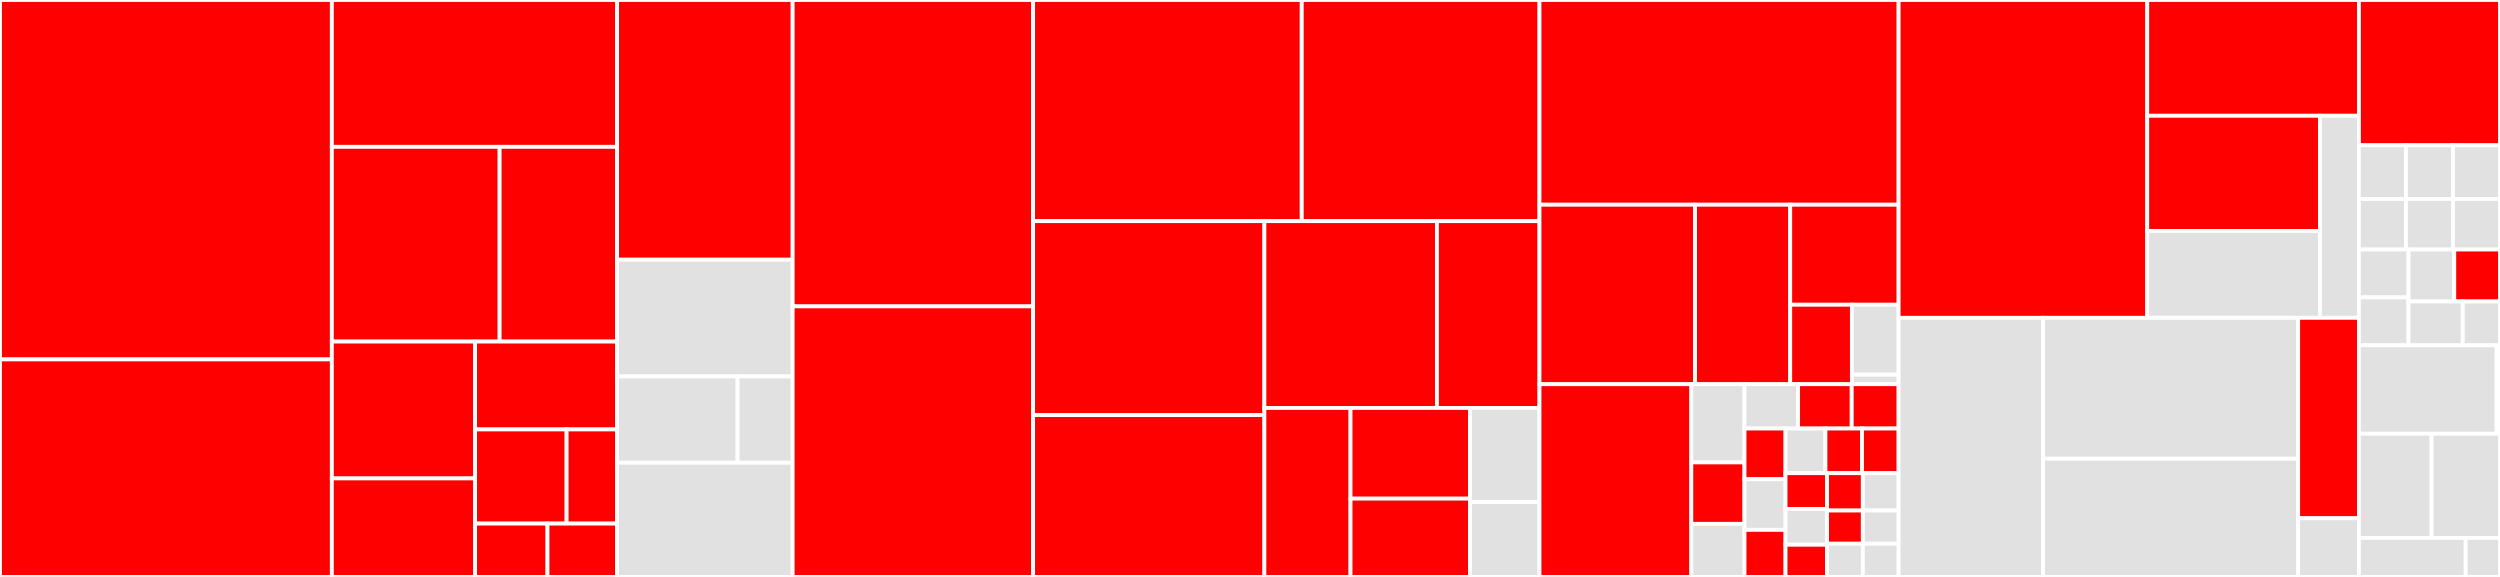 <svg baseProfile="full" width="650" height="150" viewBox="0 0 650 150" version="1.1"
xmlns="http://www.w3.org/2000/svg" xmlns:ev="http://www.w3.org/2001/xml-events"
xmlns:xlink="http://www.w3.org/1999/xlink">

<rect x="0" y="0" width="650" height="150" fill="#333333" stroke="none"/>

<style>rect.s{mask:url(#mask);}</style>
<defs>
  <pattern id="white" width="4" height="4" patternUnits="userSpaceOnUse" patternTransform="rotate(45)">
    <rect width="2" height="2" transform="translate(0,0)" fill="white"></rect>
  </pattern>
  <mask id="mask">
    <rect x="0" y="0" width="100%" height="100%" fill="url(#white)"></rect>
  </mask>
</defs>

<rect x="0" y="0" width="86.278" height="93.445" fill="red" stroke="white" stroke-width="1" class=" tooltipped" data-content="tests/unittest/test_udf_app.py"><title>tests/unittest/test_udf_app.py</title></rect>
<rect x="0" y="93.445" width="86.278" height="56.555" fill="red" stroke="white" stroke-width="1" class=" tooltipped" data-content="tests/unittest/test_cython_ast.py"><title>tests/unittest/test_cython_ast.py</title></rect>
<rect x="86.278" y="0" width="74.163" height="38.177" fill="red" stroke="white" stroke-width="1" class=" tooltipped" data-content="tests/unittest/test_graph.py"><title>tests/unittest/test_graph.py</title></rect>
<rect x="86.278" y="38.177" width="43.625" height="50.632" fill="red" stroke="white" stroke-width="1" class=" tooltipped" data-content="tests/unittest/test_create_graph.py"><title>tests/unittest/test_create_graph.py</title></rect>
<rect x="129.904" y="38.177" width="30.538" height="50.632" fill="red" stroke="white" stroke-width="1" class=" tooltipped" data-content="tests/unittest/test_app.py"><title>tests/unittest/test_app.py</title></rect>
<rect x="86.278" y="88.809" width="37.246" height="35.583" fill="red" stroke="white" stroke-width="1" class=" tooltipped" data-content="tests/unittest/test_lazy.py"><title>tests/unittest/test_lazy.py</title></rect>
<rect x="86.278" y="124.391" width="37.246" height="25.609" fill="red" stroke="white" stroke-width="1" class=" tooltipped" data-content="tests/unittest/test_session.py"><title>tests/unittest/test_session.py</title></rect>
<rect x="123.524" y="88.809" width="36.918" height="22.845" fill="red" stroke="white" stroke-width="1" class=" tooltipped" data-content="tests/unittest/test_java_app.py"><title>tests/unittest/test_java_app.py</title></rect>
<rect x="123.524" y="111.653" width="23.791" height="24.477" fill="red" stroke="white" stroke-width="1" class=" tooltipped" data-content="tests/unittest/test_context.py"><title>tests/unittest/test_context.py</title></rect>
<rect x="147.316" y="111.653" width="13.126" height="24.477" fill="red" stroke="white" stroke-width="1" class=" tooltipped" data-content="tests/unittest/test_serailaize.py"><title>tests/unittest/test_serailaize.py</title></rect>
<rect x="123.524" y="136.13" width="18.821" height="13.87" fill="red" stroke="white" stroke-width="1" class=" tooltipped" data-content="tests/unittest/test_scalability.py"><title>tests/unittest/test_scalability.py</title></rect>
<rect x="142.345" y="136.13" width="18.097" height="13.87" fill="red" stroke="white" stroke-width="1" class=" tooltipped" data-content="tests/unittest/test_download.py"><title>tests/unittest/test_download.py</title></rect>
<rect x="160.442" y="0" width="45.649" height="67.522" fill="red" stroke="white" stroke-width="1" class=" tooltipped" data-content="tests/conftest.py"><title>tests/conftest.py</title></rect>
<rect x="160.442" y="67.522" width="45.649" height="30.352" fill="#e1e1e1" stroke="white" stroke-width="1" class=" tooltipped" data-content="tests/kubernetes/test_demo_script.py"><title>tests/kubernetes/test_demo_script.py</title></rect>
<rect x="160.442" y="97.874" width="31.328" height="22.434" fill="#e1e1e1" stroke="white" stroke-width="1" class=" tooltipped" data-content="tests/kubernetes/test_store_service.py"><title>tests/kubernetes/test_store_service.py</title></rect>
<rect x="191.77" y="97.874" width="14.321" height="22.434" fill="#e1e1e1" stroke="white" stroke-width="1" class=" tooltipped" data-content="tests/kubernetes/test_with_mars.py"><title>tests/kubernetes/test_with_mars.py</title></rect>
<rect x="160.442" y="120.308" width="45.649" height="29.692" fill="#e1e1e1" stroke="white" stroke-width="1" class=" tooltipped" data-content="tests/minitest/test_min.py"><title>tests/minitest/test_min.py</title></rect>
<rect x="206.091" y="0" width="62.517" height="79.657" fill="red" stroke="white" stroke-width="1" class=" tooltipped" data-content="framework/graph.py"><title>framework/graph.py</title></rect>
<rect x="206.091" y="79.657" width="62.517" height="70.343" fill="red" stroke="white" stroke-width="1" class=" tooltipped" data-content="framework/graph_schema.py"><title>framework/graph_schema.py</title></rect>
<rect x="268.608" y="0" width="69.846" height="57.499" fill="red" stroke="white" stroke-width="1" class=" tooltipped" data-content="framework/utils.py"><title>framework/utils.py</title></rect>
<rect x="338.454" y="0" width="61.814" height="57.499" fill="red" stroke="white" stroke-width="1" class=" tooltipped" data-content="framework/context.py"><title>framework/context.py</title></rect>
<rect x="268.608" y="57.499" width="60.132" height="50.425" fill="red" stroke="white" stroke-width="1" class=" tooltipped" data-content="framework/dag_utils.py"><title>framework/dag_utils.py</title></rect>
<rect x="268.608" y="107.924" width="60.132" height="42.076" fill="red" stroke="white" stroke-width="1" class=" tooltipped" data-content="framework/graph_utils.py"><title>framework/graph_utils.py</title></rect>
<rect x="328.739" y="57.499" width="44.86" height="48.567" fill="red" stroke="white" stroke-width="1" class=" tooltipped" data-content="framework/app.py"><title>framework/app.py</title></rect>
<rect x="373.6" y="57.499" width="26.668" height="48.567" fill="red" stroke="white" stroke-width="1" class=" tooltipped" data-content="framework/loader.py"><title>framework/loader.py</title></rect>
<rect x="328.739" y="106.065" width="22.395" height="43.935" fill="red" stroke="white" stroke-width="1" class=" tooltipped" data-content="framework/dag.py"><title>framework/dag.py</title></rect>
<rect x="351.135" y="106.065" width="31.079" height="23.583" fill="red" stroke="white" stroke-width="1" class=" tooltipped" data-content="framework/operation.py"><title>framework/operation.py</title></rect>
<rect x="351.135" y="129.648" width="31.079" height="20.352" fill="red" stroke="white" stroke-width="1" class=" tooltipped" data-content="framework/errors.py"><title>framework/errors.py</title></rect>
<rect x="382.214" y="106.065" width="18.053" height="24.47" fill="#e1e1e1" stroke="white" stroke-width="1" class=" tooltipped" data-content="framework/record.py"><title>framework/record.py</title></rect>
<rect x="382.214" y="130.535" width="18.053" height="19.465" fill="#e1e1e1" stroke="white" stroke-width="1" class=" tooltipped" data-content="framework/graph_builder.py"><title>framework/graph_builder.py</title></rect>
<rect x="400.268" y="0" width="93.373" height="53.226" fill="red" stroke="white" stroke-width="1" class=" tooltipped" data-content="analytical/udf/compile.py"><title>analytical/udf/compile.py</title></rect>
<rect x="400.268" y="53.226" width="40.448" height="46.667" fill="red" stroke="white" stroke-width="1" class=" tooltipped" data-content="analytical/udf/utils.py"><title>analytical/udf/utils.py</title></rect>
<rect x="440.715" y="53.226" width="24.742" height="46.667" fill="red" stroke="white" stroke-width="1" class=" tooltipped" data-content="analytical/udf/patch.py"><title>analytical/udf/patch.py</title></rect>
<rect x="465.457" y="53.226" width="28.184" height="26.005" fill="red" stroke="white" stroke-width="1" class=" tooltipped" data-content="analytical/udf/decorators.py"><title>analytical/udf/decorators.py</title></rect>
<rect x="465.457" y="79.231" width="16.036" height="20.662" fill="red" stroke="white" stroke-width="1" class=" tooltipped" data-content="analytical/udf/wrapper.py"><title>analytical/udf/wrapper.py</title></rect>
<rect x="481.493" y="79.231" width="12.148" height="18.182" fill="#e1e1e1" stroke="white" stroke-width="1" class=" tooltipped" data-content="analytical/udf/types.py"><title>analytical/udf/types.py</title></rect>
<rect x="481.493" y="97.413" width="12.148" height="2.479" fill="#e1e1e1" stroke="white" stroke-width="1" class=" tooltipped" data-content="analytical/udf/__init__.py"><title>analytical/udf/__init__.py</title></rect>
<rect x="400.268" y="99.892" width="39.473" height="50.108" fill="red" stroke="white" stroke-width="1" class=" tooltipped" data-content="analytical/app/java_app.py"><title>analytical/app/java_app.py</title></rect>
<rect x="439.741" y="99.892" width="13.826" height="20.333" fill="#e1e1e1" stroke="white" stroke-width="1" class=" tooltipped" data-content="analytical/app/__init__.py"><title>analytical/app/__init__.py</title></rect>
<rect x="439.741" y="120.226" width="13.826" height="15.976" fill="red" stroke="white" stroke-width="1" class=" tooltipped" data-content="analytical/app/wcc.py"><title>analytical/app/wcc.py</title></rect>
<rect x="439.741" y="136.202" width="13.826" height="13.798" fill="#e1e1e1" stroke="white" stroke-width="1" class=" tooltipped" data-content="analytical/app/average_degree_connectivity.py"><title>analytical/app/average_degree_connectivity.py</title></rect>
<rect x="453.567" y="99.892" width="13.939" height="11.525" fill="#e1e1e1" stroke="white" stroke-width="1" class=" tooltipped" data-content="analytical/app/pagerank.py"><title>analytical/app/pagerank.py</title></rect>
<rect x="467.506" y="99.892" width="13.939" height="11.525" fill="red" stroke="white" stroke-width="1" class=" tooltipped" data-content="analytical/app/clustering.py"><title>analytical/app/clustering.py</title></rect>
<rect x="481.445" y="99.892" width="12.197" height="11.525" fill="red" stroke="white" stroke-width="1" class=" tooltipped" data-content="analytical/app/lpa.py"><title>analytical/app/lpa.py</title></rect>
<rect x="453.567" y="111.417" width="10.669" height="13.175" fill="red" stroke="white" stroke-width="1" class=" tooltipped" data-content="analytical/app/katz_centrality.py"><title>analytical/app/katz_centrality.py</title></rect>
<rect x="453.567" y="124.592" width="10.669" height="13.175" fill="#e1e1e1" stroke="white" stroke-width="1" class=" tooltipped" data-content="analytical/app/attribute_assortativity.py"><title>analytical/app/attribute_assortativity.py</title></rect>
<rect x="453.567" y="137.766" width="10.669" height="12.234" fill="red" stroke="white" stroke-width="1" class=" tooltipped" data-content="analytical/app/is_simple_path.py"><title>analytical/app/is_simple_path.py</title></rect>
<rect x="464.236" y="111.417" width="10.378" height="11.609" fill="#e1e1e1" stroke="white" stroke-width="1" class=" tooltipped" data-content="analytical/app/voterank.py"><title>analytical/app/voterank.py</title></rect>
<rect x="474.614" y="111.417" width="9.513" height="11.609" fill="red" stroke="white" stroke-width="1" class=" tooltipped" data-content="analytical/app/hits.py"><title>analytical/app/hits.py</title></rect>
<rect x="484.128" y="111.417" width="9.513" height="11.609" fill="red" stroke="white" stroke-width="1" class=" tooltipped" data-content="analytical/app/louvain.py"><title>analytical/app/louvain.py</title></rect>
<rect x="464.236" y="123.026" width="10.794" height="9.301" fill="red" stroke="white" stroke-width="1" class=" tooltipped" data-content="analytical/app/eigenvector_centrality.py"><title>analytical/app/eigenvector_centrality.py</title></rect>
<rect x="464.236" y="132.328" width="10.794" height="9.301" fill="#e1e1e1" stroke="white" stroke-width="1" class=" tooltipped" data-content="analytical/app/degree_assortativity_coefficient.py"><title>analytical/app/degree_assortativity_coefficient.py</title></rect>
<rect x="464.236" y="141.629" width="10.794" height="8.371" fill="red" stroke="white" stroke-width="1" class=" tooltipped" data-content="analytical/app/k_shell.py"><title>analytical/app/k_shell.py</title></rect>
<rect x="475.03" y="123.026" width="9.305" height="9.711" fill="red" stroke="white" stroke-width="1" class=" tooltipped" data-content="analytical/app/degree_centrality.py"><title>analytical/app/degree_centrality.py</title></rect>
<rect x="484.336" y="123.026" width="9.305" height="9.711" fill="#e1e1e1" stroke="white" stroke-width="1" class=" tooltipped" data-content="analytical/app/average_shortest_path_length.py"><title>analytical/app/average_shortest_path_length.py</title></rect>
<rect x="475.03" y="132.737" width="9.305" height="8.632" fill="red" stroke="white" stroke-width="1" class=" tooltipped" data-content="analytical/app/bfs.py"><title>analytical/app/bfs.py</title></rect>
<rect x="475.03" y="141.368" width="9.305" height="8.632" fill="#e1e1e1" stroke="white" stroke-width="1" class=" tooltipped" data-content="analytical/app/sssp.py"><title>analytical/app/sssp.py</title></rect>
<rect x="484.336" y="132.737" width="9.305" height="8.632" fill="#e1e1e1" stroke="white" stroke-width="1" class=" tooltipped" data-content="analytical/app/k_core.py"><title>analytical/app/k_core.py</title></rect>
<rect x="484.336" y="141.368" width="9.305" height="8.632" fill="#e1e1e1" stroke="white" stroke-width="1" class=" tooltipped" data-content="analytical/app/triangles.py"><title>analytical/app/triangles.py</title></rect>
<rect x="493.641" y="0" width="64.639" height="82.634" fill="red" stroke="white" stroke-width="1" class=" tooltipped" data-content="client/session.py"><title>client/session.py</title></rect>
<rect x="558.28" y="0" width="55.04" height="30.099" fill="red" stroke="white" stroke-width="1" class=" tooltipped" data-content="client/utils.py"><title>client/utils.py</title></rect>
<rect x="558.28" y="30.099" width="44.911" height="29.957" fill="red" stroke="white" stroke-width="1" class=" tooltipped" data-content="client/rpc.py"><title>client/rpc.py</title></rect>
<rect x="558.28" y="60.055" width="44.911" height="22.579" fill="#e1e1e1" stroke="white" stroke-width="1" class=" tooltipped" data-content="client/connection.py"><title>client/connection.py</title></rect>
<rect x="603.191" y="30.099" width="10.129" height="52.536" fill="#e1e1e1" stroke="white" stroke-width="1" class=" tooltipped" data-content="client/archive.py"><title>client/archive.py</title></rect>
<rect x="493.641" y="82.634" width="37.558" height="67.366" fill="#e1e1e1" stroke="white" stroke-width="1" class=" tooltipped" data-content="deploy/kubernetes/cluster.py"><title>deploy/kubernetes/cluster.py</title></rect>
<rect x="531.199" y="82.634" width="66.323" height="36.635" fill="#e1e1e1" stroke="white" stroke-width="1" class=" tooltipped" data-content="deploy/kubernetes/resource_builder.py"><title>deploy/kubernetes/resource_builder.py</title></rect>
<rect x="531.199" y="119.269" width="66.323" height="30.731" fill="#e1e1e1" stroke="white" stroke-width="1" class=" tooltipped" data-content="deploy/kubernetes/utils.py"><title>deploy/kubernetes/utils.py</title></rect>
<rect x="597.522" y="82.634" width="15.798" height="52.113" fill="red" stroke="white" stroke-width="1" class=" tooltipped" data-content="deploy/hosts/cluster.py"><title>deploy/hosts/cluster.py</title></rect>
<rect x="597.522" y="134.747" width="15.798" height="15.253" fill="#e1e1e1" stroke="white" stroke-width="1" class=" tooltipped" data-content="deploy/launcher.py"><title>deploy/launcher.py</title></rect>
<rect x="613.32" y="0" width="36.68" height="37.774" fill="red" stroke="white" stroke-width="1" class=" tooltipped" data-content="dataset/io_utils.py"><title>dataset/io_utils.py</title></rect>
<rect x="613.32" y="37.774" width="12.227" height="13.96" fill="#e1e1e1" stroke="white" stroke-width="1" class=" tooltipped" data-content="dataset/u2i.py"><title>dataset/u2i.py</title></rect>
<rect x="625.547" y="37.774" width="12.227" height="13.96" fill="#e1e1e1" stroke="white" stroke-width="1" class=" tooltipped" data-content="dataset/ldbc.py"><title>dataset/ldbc.py</title></rect>
<rect x="637.773" y="37.774" width="12.227" height="13.96" fill="#e1e1e1" stroke="white" stroke-width="1" class=" tooltipped" data-content="dataset/modern_graph.py"><title>dataset/modern_graph.py</title></rect>
<rect x="613.32" y="51.734" width="12.227" height="13.139" fill="#e1e1e1" stroke="white" stroke-width="1" class=" tooltipped" data-content="dataset/ppi.py"><title>dataset/ppi.py</title></rect>
<rect x="625.547" y="51.734" width="12.227" height="13.139" fill="#e1e1e1" stroke="white" stroke-width="1" class=" tooltipped" data-content="dataset/cora.py"><title>dataset/cora.py</title></rect>
<rect x="637.773" y="51.734" width="12.227" height="13.139" fill="#e1e1e1" stroke="white" stroke-width="1" class=" tooltipped" data-content="dataset/ogbl_ddi.py"><title>dataset/ogbl_ddi.py</title></rect>
<rect x="613.32" y="64.872" width="12.898" height="12.454" fill="#e1e1e1" stroke="white" stroke-width="1" class=" tooltipped" data-content="dataset/ogbn_mag.py"><title>dataset/ogbn_mag.py</title></rect>
<rect x="613.32" y="77.327" width="12.898" height="12.454" fill="#e1e1e1" stroke="white" stroke-width="1" class=" tooltipped" data-content="dataset/ogbn_arxiv.py"><title>dataset/ogbn_arxiv.py</title></rect>
<rect x="626.218" y="64.872" width="11.891" height="13.51" fill="#e1e1e1" stroke="white" stroke-width="1" class=" tooltipped" data-content="dataset/ogbl_collab.py"><title>dataset/ogbl_collab.py</title></rect>
<rect x="638.109" y="64.872" width="11.891" height="13.51" fill="red" stroke="white" stroke-width="1" class=" tooltipped" data-content="dataset/p2p_network.py"><title>dataset/p2p_network.py</title></rect>
<rect x="626.218" y="78.382" width="14.093" height="11.399" fill="#e1e1e1" stroke="white" stroke-width="1" class=" tooltipped" data-content="dataset/ogbn_proteins.py"><title>dataset/ogbn_proteins.py</title></rect>
<rect x="640.311" y="78.382" width="9.689" height="11.399" fill="#e1e1e1" stroke="white" stroke-width="1" class=" tooltipped" data-content="dataset/__init__.py"><title>dataset/__init__.py</title></rect>
<rect x="613.32" y="89.781" width="35.807" height="22.993" fill="#e1e1e1" stroke="white" stroke-width="1" class=" tooltipped" data-content="interactive/query.py"><title>interactive/query.py</title></rect>
<rect x="649.127" y="89.781" width="0.873" height="22.993" fill="#e1e1e1" stroke="white" stroke-width="1" class=" tooltipped" data-content="interactive/__init__.py"><title>interactive/__init__.py</title></rect>
<rect x="613.32" y="112.774" width="18.896" height="27.099" fill="#e1e1e1" stroke="white" stroke-width="1" class=" tooltipped" data-content="proto/proto_generator.py"><title>proto/proto_generator.py</title></rect>
<rect x="632.216" y="112.774" width="17.784" height="27.099" fill="#e1e1e1" stroke="white" stroke-width="1" class=" tooltipped" data-content="config.py"><title>config.py</title></rect>
<rect x="613.32" y="139.872" width="27.758" height="10.128" fill="#e1e1e1" stroke="white" stroke-width="1" class=" tooltipped" data-content="__init__.py"><title>__init__.py</title></rect>
<rect x="641.078" y="139.872" width="8.922" height="10.128" fill="#e1e1e1" stroke="white" stroke-width="1" class=" tooltipped" data-content="version.py"><title>version.py</title></rect>
</svg>